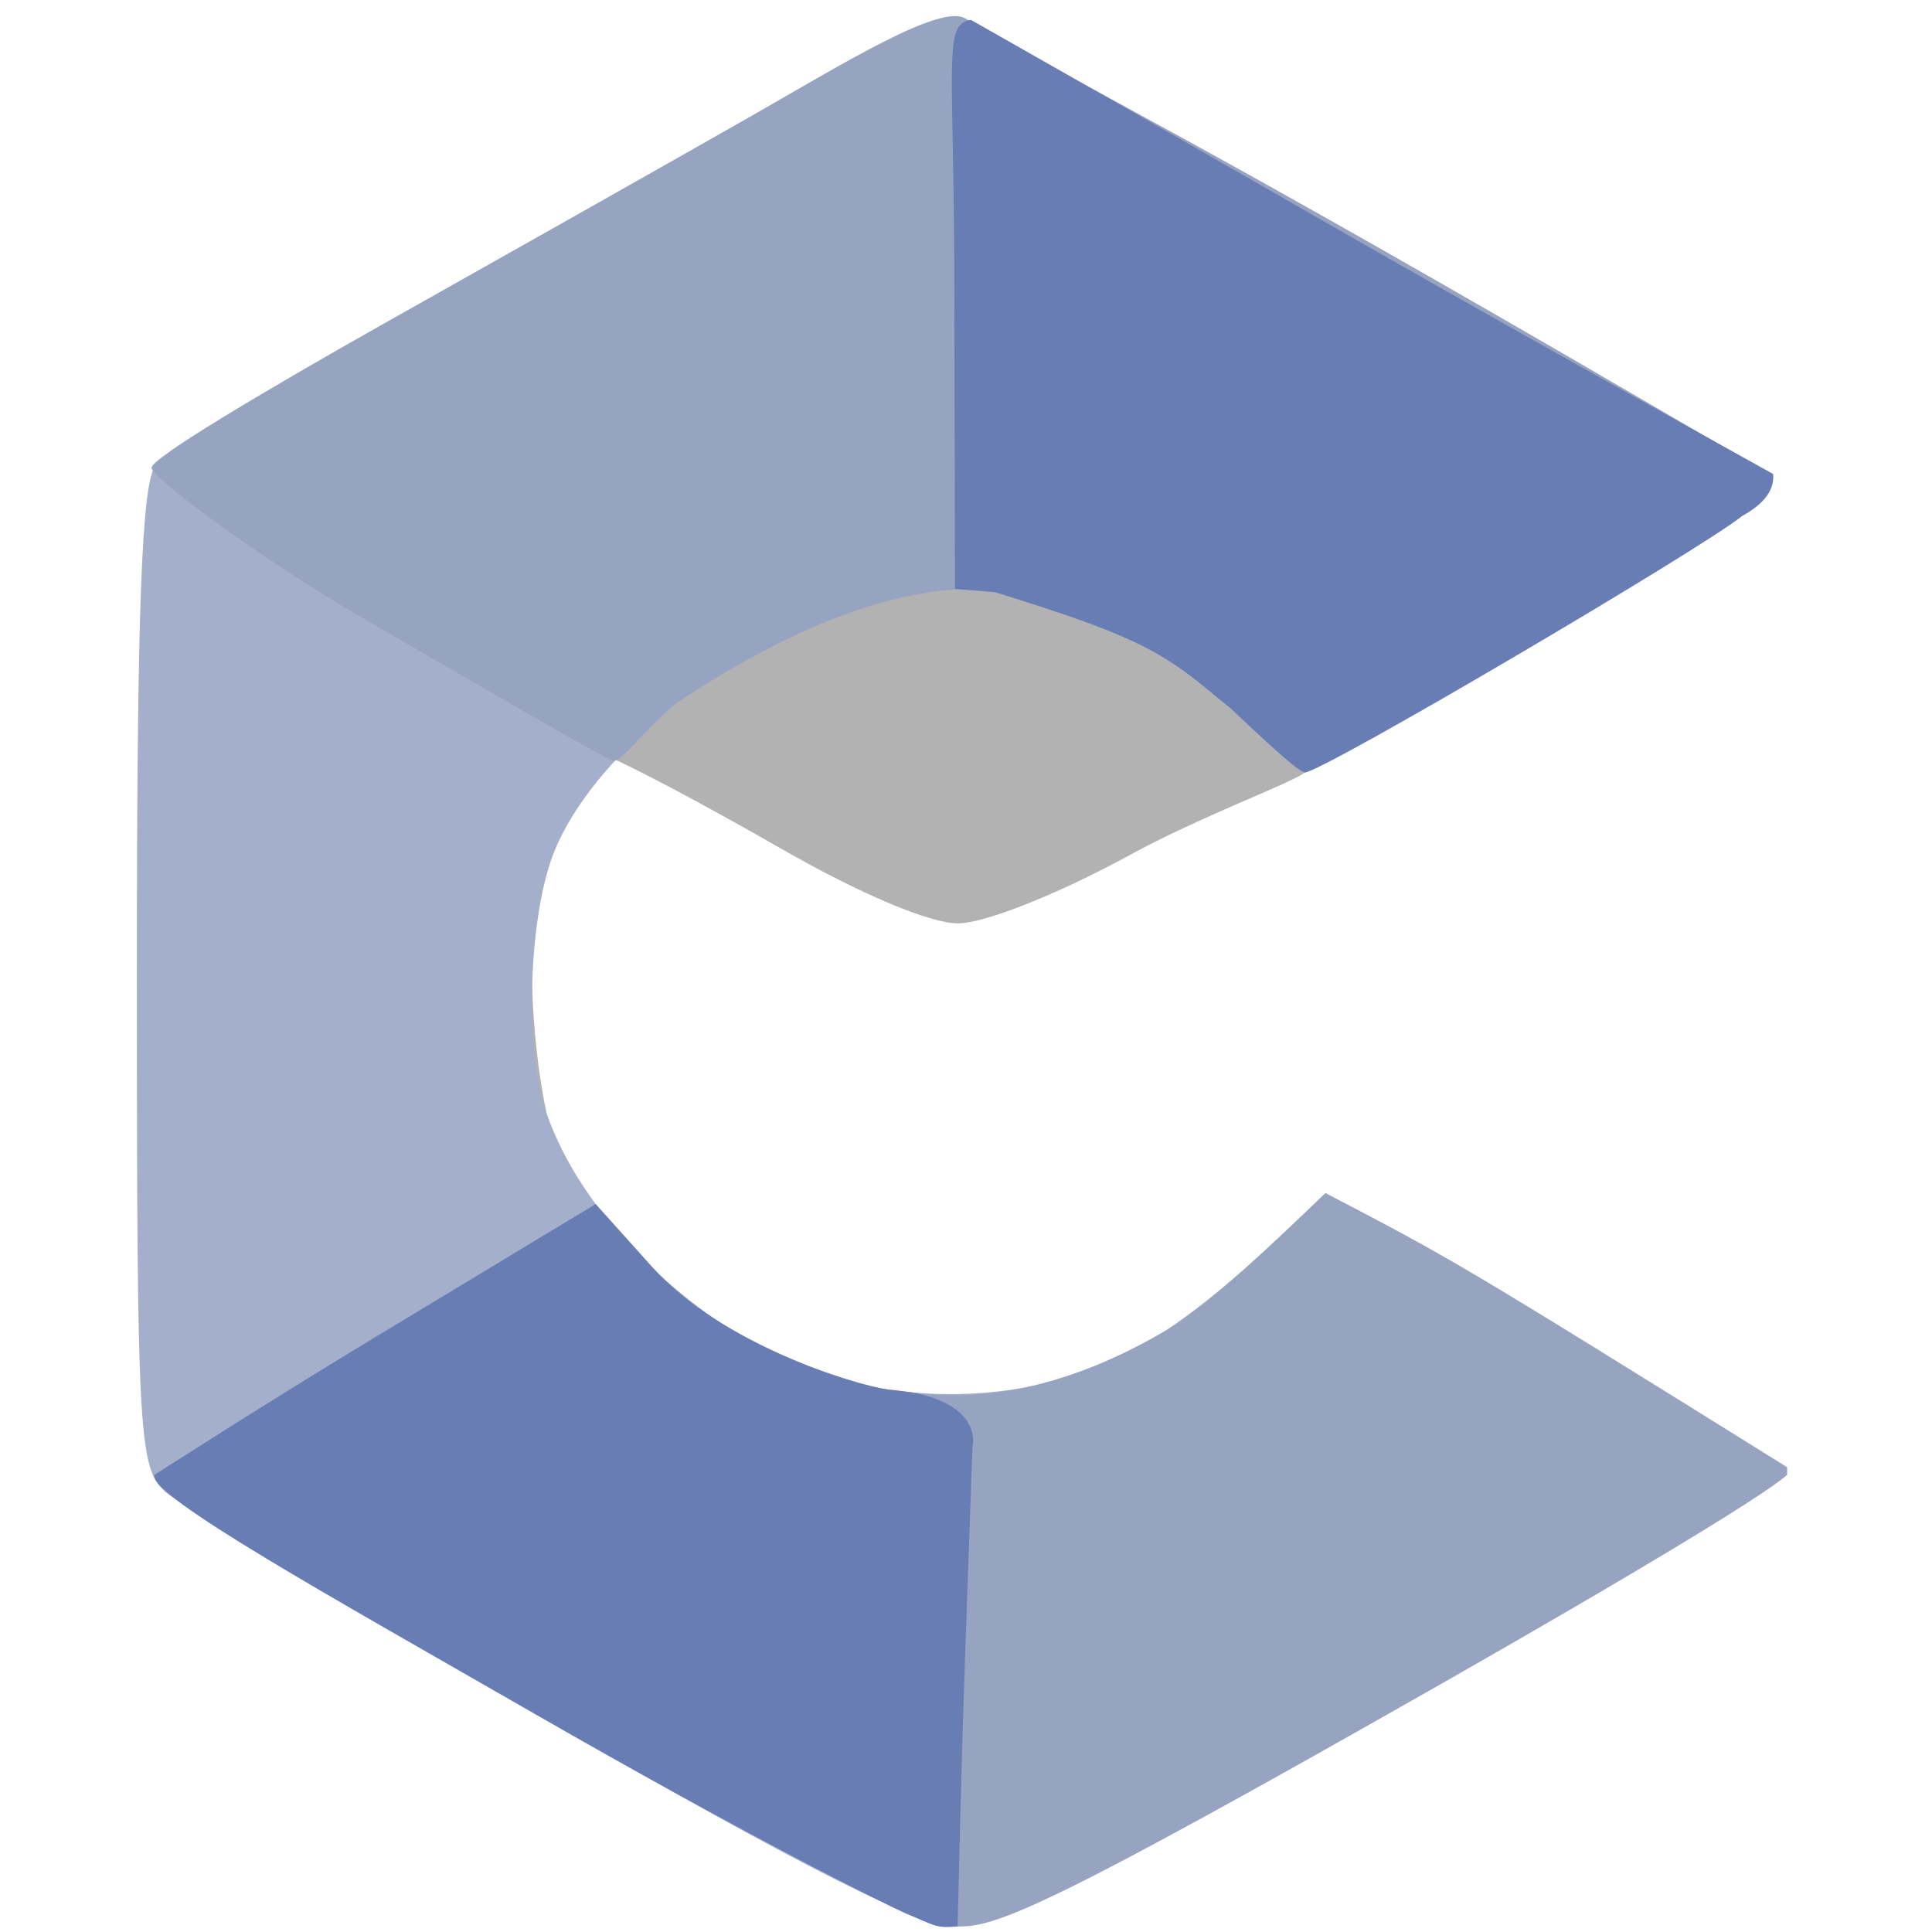 <svg width="240" height="240" viewBox="0 0 240 240" fill="none" xmlns="http://www.w3.org/2000/svg">
<g clip-path="url(#clip0_49_40)">
<path d="M69.615 210.671C18.645 181.58 20.214 184.686 18.645 181.58C16.947 178.218 21.992 162.065 18.307 119.925L19.128 58.532C21.979 55.515 44.603 42.563 68.968 28.765C104.769 8.491 111.297 5.052 117.391 4.969C123.7 4.882 130.764 9.657 167.826 30.796C192.19 44.693 217.508 56.989 219.368 58.591C221.355 61.069 219.333 61.02 192.205 78.378C176.174 87.481 164.242 94.346 161.906 96.091C160.296 97.294 148.931 101.526 140.372 106.201C131.464 111.067 122.325 114.701 118.997 114.701C115.479 114.701 106.777 111.02 96.965 105.382C88.044 100.257 73.631 92.422 72.342 92.918C64.687 95.861 63.262 135.512 72.234 150.577C75.915 159.405 84.322 163.445 93.452 168.29C99.302 171.394 103.621 175.435 114.406 175.469C126.464 175.506 134.222 174.216 141.707 169.807C146.534 166.964 154.732 163.707 158.075 159.478C162.271 154.17 165.027 150.606 165.027 150.606C171.486 153.088 211.188 182.933 213.269 185.445C217.692 182.7 215.976 188.714 213.269 185.445C211.443 186.579 191.776 199.195 167.713 212.863C132.75 232.723 122.527 237.711 116.817 237.696C111.094 237.68 97.315 226.48 69.615 210.671Z" fill="#B2B2B2"/>
<path d="M68.065 213.764C43.793 199.816 22.374 186.989 20.467 185.259C17.238 182.331 17 177.947 17 121.38C17 75.6 17.58 59.93 19.356 57.741C20.652 56.143 32.74 48.63 46.218 41.044C59.697 33.458 80.055 21.964 91.46 15.502C102.864 9.04 114.493 3.208 117.302 2.543C121.188 1.623 126.142 8.32 138.037 14.618C173.31 33.293 217.718 56.697 218.27 59.419C218.934 62.688 216.652 64.87 184.185 83.311L162.1 95.956L152.789 87.729C143.216 79.104 128.88 73.145 117.705 73.145C100.758 73.145 75.295 90.113 68.899 105.668C65.589 113.718 65.095 130.928 67.957 138.471C72.234 150.577 83.673 161.331 93.7 166.954C106.351 174.383 124.462 175.256 137.913 169.086C143.485 166.53 151.771 161.846 155.864 157.518C159.956 153.19 163.833 148.701 164.94 148.701C168.021 148.701 211.699 176.598 215.914 180.787C219.168 184.021 221.069 183.014 218.641 185.353C217.119 186.821 195.469 199.574 170.529 213.694C135.708 233.41 123.678 239.339 118.69 239.246C113.934 239.157 100.381 232.335 68.065 213.764Z" fill="#A4AFCC"/>
<path d="M112.96 172.966C112.523 172.529 125.611 176.694 144.953 165.194C151.35 160.963 157.62 154.962 164.648 148.202C180.506 156.488 180.658 156.507 222.488 182.563C222.858 183.733 200.475 196.964 179.437 208.945C129.372 237.456 123.667 239.36 118.957 239.317C109.103 215.62 112.947 194.67 112.96 172.966ZM45.761 77.185C32.031 69.249 18.828 59.289 18.82 58.111C18.813 56.934 32.211 48.928 47.504 40.319C62.796 31.711 82.53 20.606 93.103 14.549C105.089 7.681 116.778 0.472 119.912 2.283C135.387 11.227 147.679 16.779 206.311 50.975L219.368 58.591L215.14 62.022C210.626 65.685 164.756 92.034 162.894 92.034C162.284 92.034 158.875 91.721 154.227 87.621C133.154 69.034 113.94 67.506 83.718 87.536C79.572 91.289 77.13 94.623 76.219 94.507C75.308 94.391 59.491 85.12 45.761 77.185Z" fill="#96A3C1"/>
<path d="M66.443 212.916C40.783 198.167 18.607 185.886 19.163 183.23C19.163 183.23 32.675 174.523 46.59 166.12L73.996 149.57L81.028 157.398C89.648 166.994 105.998 171.973 110.311 172.617C122.539 173.56 120.802 179.767 120.802 179.767L119.88 205.943C119.399 219.599 118.957 239.317 118.957 239.317C116.148 239.546 116.215 239.216 112.355 237.622C109.716 236.437 92.104 227.665 66.443 212.916ZM151.058 86.532C144.222 80.734 140.504 78.806 123.584 73.558L118.631 73.163L118.553 37.256C118.564 7.646 117.055 3.02 120.604 2.465C166.69 28.594 167.876 29.805 220.261 58.882C220.451 60.786 219.25 62.535 216.411 64.102C211.373 68.19 164.109 96.024 162.1 95.956C161.331 95.929 157.07 91.966 152.887 88.008L151.058 86.532Z" fill="#677DB4"/>
</g>
<defs>
<clipPath id="clip0_49_40">
<rect width="205" height="238" fill="white" transform="translate(17 2)"/>
</clipPath>
</defs>
</svg>
